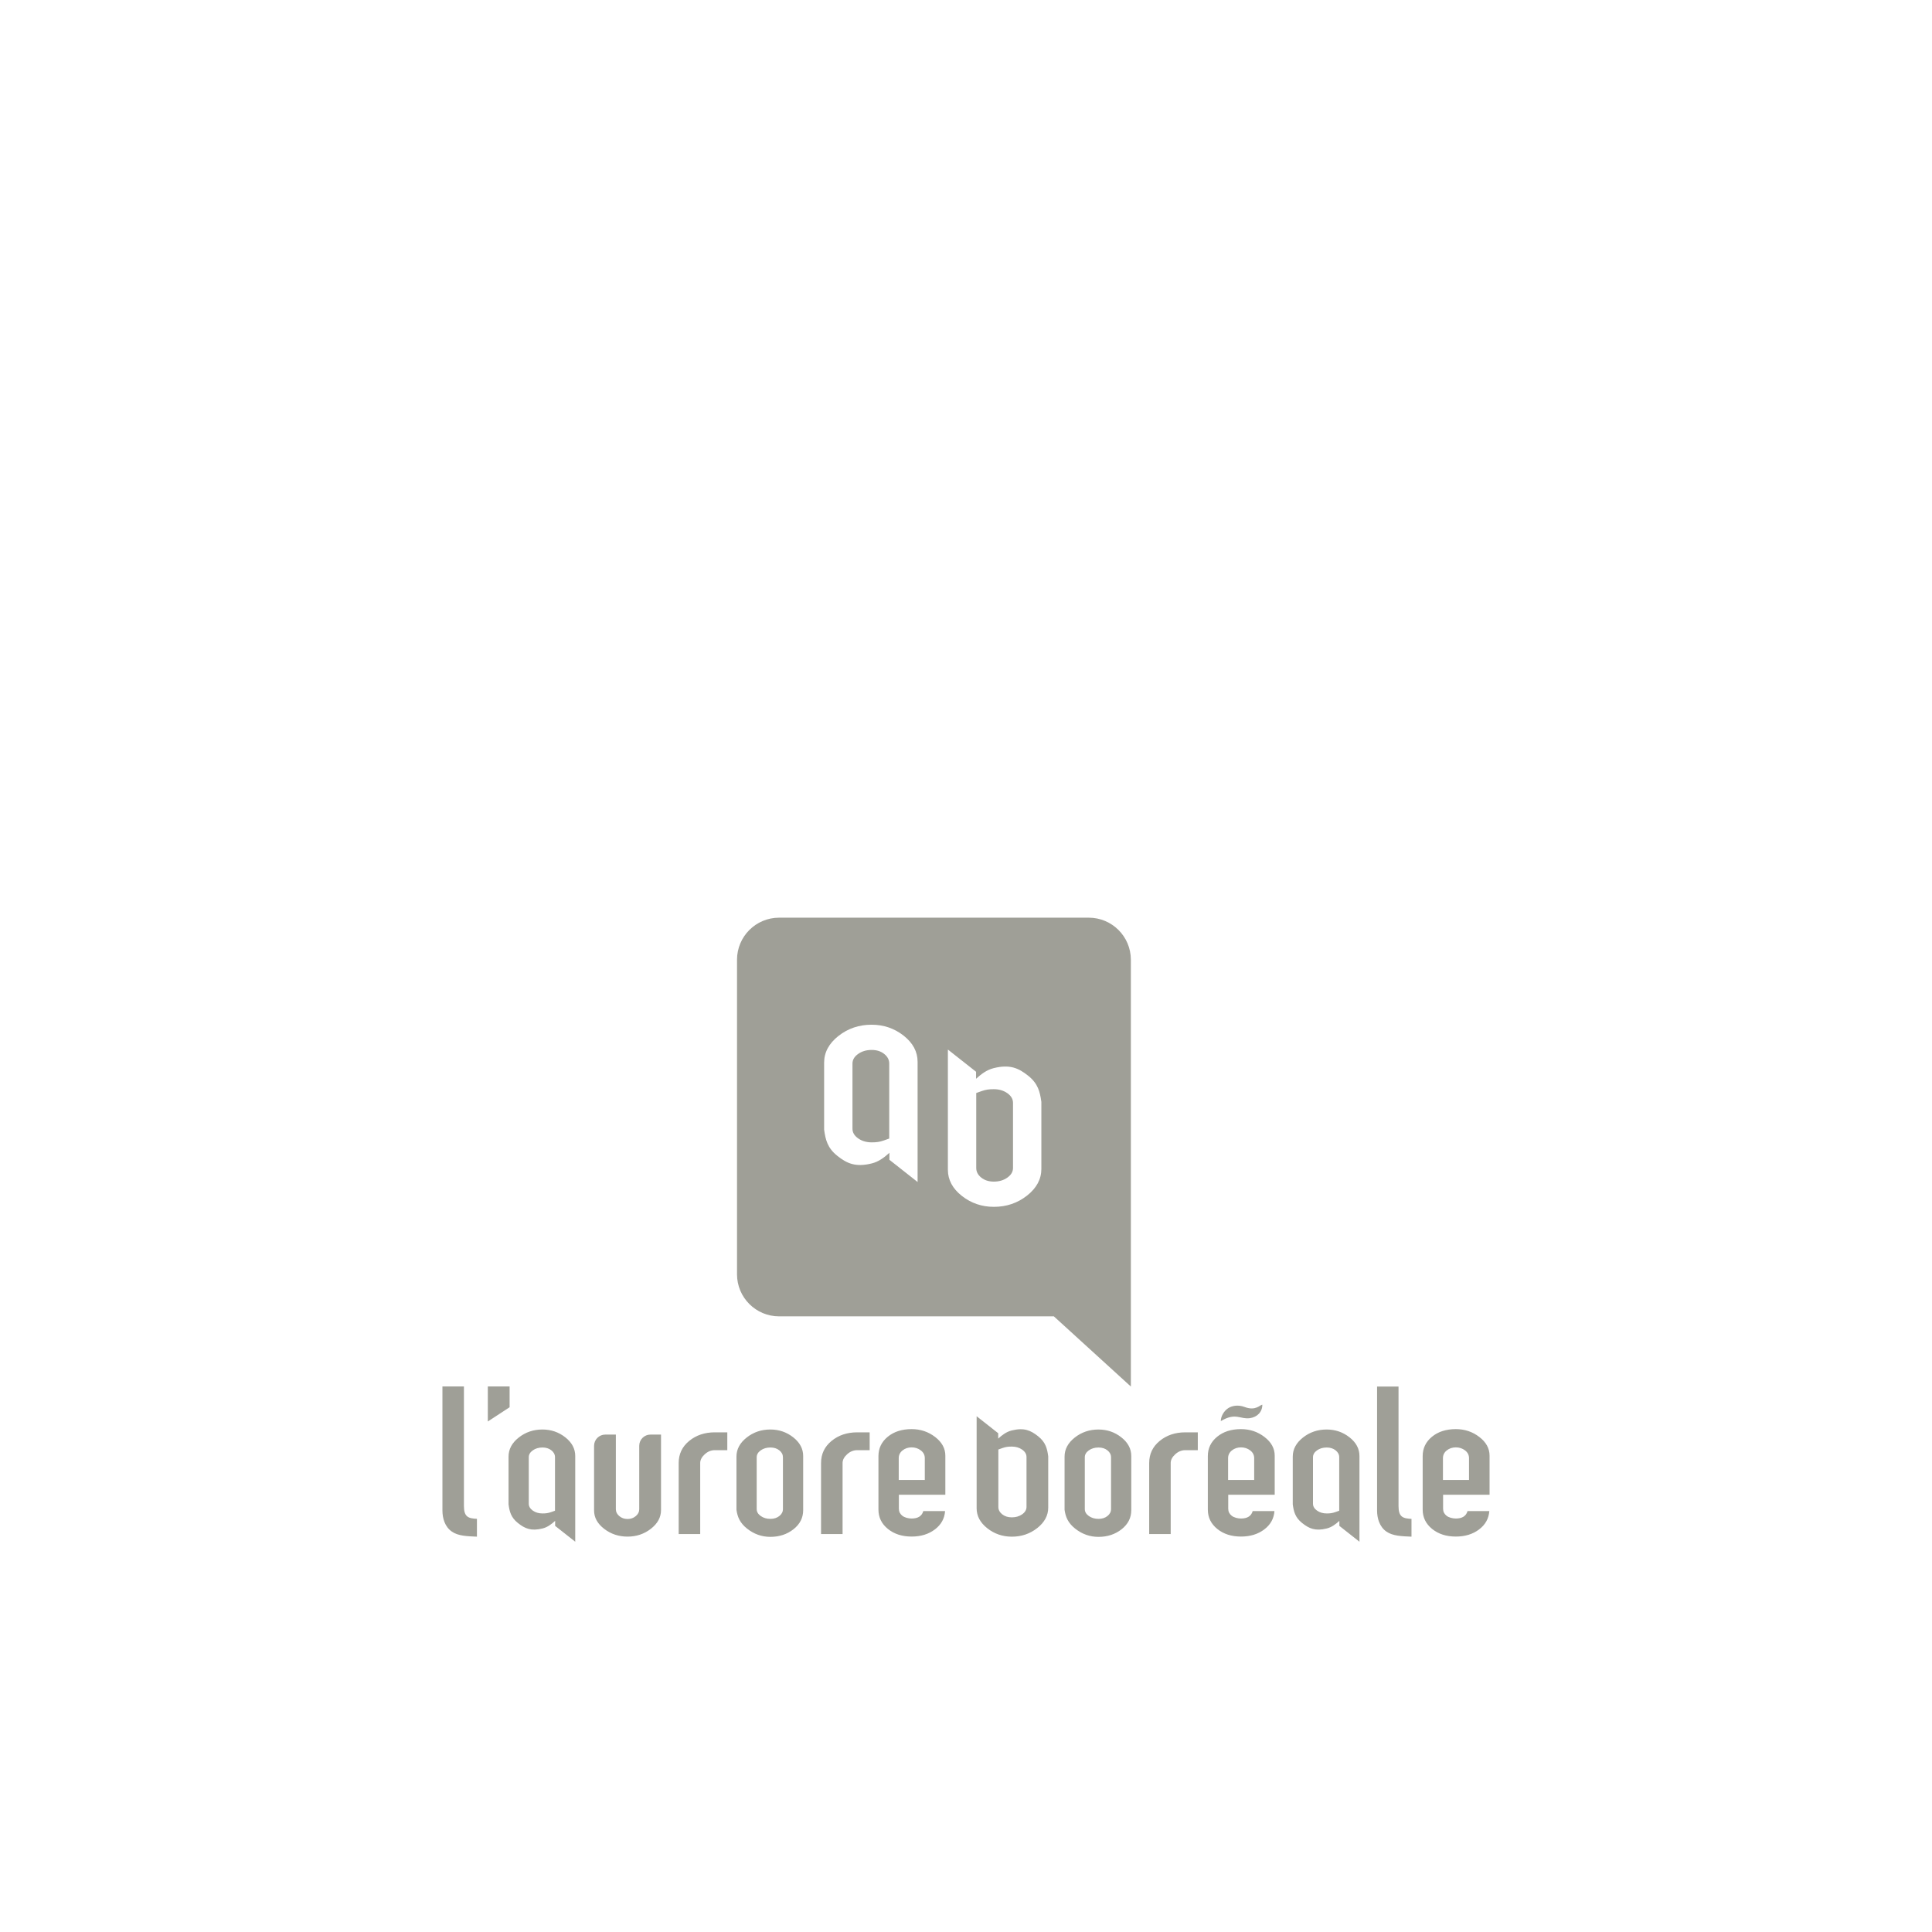 <?xml version="1.0" encoding="UTF-8" standalone="no"?><!DOCTYPE svg PUBLIC "-//W3C//DTD SVG 1.1//EN" "http://www.w3.org/Graphics/SVG/1.1/DTD/svg11.dtd"><svg width="100%" height="100%" viewBox="0 0 150 150" version="1.1" xmlns="http://www.w3.org/2000/svg" xmlns:xlink="http://www.w3.org/1999/xlink" xml:space="preserve" xmlns:serif="http://www.serif.com/" style="fill-rule:evenodd;clip-rule:evenodd;stroke-linejoin:round;stroke-miterlimit:2;"><rect id="logo_auroreboreale" x="0" y="0" width="150" height="150" style="fill:none;"/><path d="M86.261,117.168c-0,0.208 -0.093,0.387 -0.278,0.535c-0.184,0.147 -0.416,0.222 -0.694,0.222c-0.294,-0 -0.544,-0.075 -0.752,-0.222c-0.209,-0.148 -0.313,-0.327 -0.313,-0.535l0,-4.028c0,-0.208 0.104,-0.386 0.313,-0.534c0.208,-0.148 0.458,-0.222 0.752,-0.222c0.278,0 0.51,0.074 0.694,0.222c0.185,0.148 0.278,0.326 0.278,0.534l-0,4.028Zm0.8,-5.573c-0.514,-0.405 -1.106,-0.608 -1.777,-0.608c-0.699,-0 -1.312,0.208 -1.84,0.624c-0.527,0.417 -0.791,0.91 -0.791,1.48l0,4.127c0.076,0.559 0.271,1.022 0.812,1.455c0.541,0.433 1.148,0.649 1.819,0.649c0.699,0 1.298,-0.198 1.798,-0.592c0.5,-0.395 0.75,-0.888 0.75,-1.48l0,-4.208c0,-0.559 -0.257,-1.042 -0.771,-1.447m-7.363,5.401c0,0.223 -0.112,0.414 -0.335,0.573c-0.224,0.159 -0.493,0.238 -0.808,0.238c-0.298,0 -0.546,-0.079 -0.745,-0.238c-0.199,-0.159 -0.298,-0.35 -0.298,-0.573l0,-4.456c0,-0 0.076,-0.031 0.316,-0.114c0.259,-0.088 0.429,-0.114 0.727,-0.114c0.315,0 0.584,0.08 0.808,0.238c0.223,0.159 0.335,0.35 0.335,0.574l0,3.872Zm0.907,-5.48c-0.581,-0.465 -1.1,-0.694 -2.057,-0.455c-0.416,0.103 -0.742,0.356 -1.047,0.631l0,-0.416l-1.675,-1.32l0,7.145c0,0.6 0.276,1.118 0.827,1.553c0.552,0.435 1.188,0.653 1.908,0.653c0.75,0 1.408,-0.224 1.974,-0.67c0.566,-0.448 0.849,-0.977 0.849,-1.589l0,-3.977c-0.081,-0.6 -0.198,-1.091 -0.779,-1.555m9.432,0.358c-0.544,0.446 -0.814,1.017 -0.814,1.714l-0,5.517l1.67,0l0,-5.517c0,-0.236 0.116,-0.461 0.351,-0.676c0.233,-0.214 0.494,-0.321 0.783,-0.321l0.97,-0l-0,-1.384l-0.97,-0c-0.783,-0 -1.447,0.223 -1.99,0.667m-18.235,3.03l-2.024,-0l-0,-1.693c-0,-0.242 0.098,-0.443 0.295,-0.6c0.197,-0.158 0.432,-0.237 0.706,-0.237c0.273,-0 0.511,0.079 0.716,0.237c0.205,0.157 0.307,0.358 0.307,0.6l0,1.693Zm0.802,-3.337c-0.53,-0.407 -1.138,-0.61 -1.825,-0.61c-0.755,-0 -1.374,0.198 -1.854,0.593c-0.482,0.396 -0.722,0.896 -0.722,1.5l0,4.155c0,0.605 0.244,1.105 0.732,1.5c0.487,0.396 1.103,0.594 1.844,0.594c0.715,-0 1.316,-0.184 1.804,-0.553c0.487,-0.367 0.752,-0.843 0.793,-1.425l-1.69,-0c-0.11,0.385 -0.412,0.577 -0.907,0.577c-0.247,-0 -0.544,-0.072 -0.723,-0.215c-0.178,-0.142 -0.267,-0.324 -0.267,-0.544l-0,-1.088l3.608,0l-0,-3.034c-0,-0.56 -0.265,-1.044 -0.793,-1.45m39.427,3.337l-0,-1.693c-0,-0.242 0.098,-0.443 0.295,-0.6c0.197,-0.158 0.433,-0.237 0.706,-0.237c0.273,-0 0.512,0.079 0.717,0.237c0.204,0.157 0.306,0.358 0.306,0.6l0,1.693l-2.024,-0Zm3.619,1.147l-0,-3.034c-0,-0.56 -0.265,-1.044 -0.794,-1.45c-0.528,-0.407 -1.136,-0.61 -1.823,-0.61c-0.756,-0 -1.374,0.198 -1.855,0.593c-0.481,0.396 -0.721,0.896 -0.721,1.5l-0,4.155c-0,0.605 0.244,1.105 0.731,1.5c0.488,0.396 1.103,0.594 1.845,0.594c0.714,-0 1.315,-0.184 1.803,-0.553c0.487,-0.367 0.752,-0.843 0.794,-1.425l-1.69,-0c-0.11,0.385 -0.412,0.577 -0.907,0.577c-0.247,-0 -0.545,-0.072 -0.723,-0.215c-0.179,-0.142 -0.268,-0.324 -0.268,-0.544l-0,-1.088l3.608,0Zm-51.089,-4.177c-0.543,0.446 -0.814,1.017 -0.814,1.714l0,5.517l1.671,0l-0,-5.517c-0,-0.236 0.116,-0.461 0.35,-0.676c0.234,-0.214 0.495,-0.321 0.784,-0.321l0.969,-0l0,-1.384l-0.969,-0c-0.784,-0 -1.447,0.223 -1.991,0.667m32.814,3.03l-2.025,-0l-0,-1.693c-0,-0.242 0.099,-0.443 0.295,-0.6c0.198,-0.158 0.433,-0.237 0.706,-0.237c0.273,-0 0.512,0.079 0.717,0.237c0.204,0.157 0.307,0.358 0.307,0.6l-0,1.693Zm0.801,-3.337c-0.529,-0.407 -1.137,-0.61 -1.824,-0.61c-0.756,-0 -1.374,0.198 -1.854,0.593c-0.482,0.396 -0.722,0.896 -0.722,1.5l-0,4.155c-0,0.605 0.244,1.105 0.731,1.5c0.488,0.396 1.103,0.594 1.845,0.594c0.714,-0 1.316,-0.184 1.804,-0.553c0.487,-0.367 0.751,-0.843 0.793,-1.425l-1.69,-0c-0.11,0.385 -0.412,0.577 -0.907,0.577c-0.247,-0 -0.544,-0.072 -0.723,-0.215c-0.179,-0.142 -0.268,-0.324 -0.268,-0.544l0,-1.088l3.608,0l0,-3.034c0,-0.56 -0.264,-1.044 -0.793,-1.45m5.802,5.725c0,0 -0.071,0.029 -0.295,0.105c-0.241,0.083 -0.399,0.107 -0.677,0.107c-0.293,0 -0.544,-0.074 -0.752,-0.222c-0.209,-0.148 -0.313,-0.326 -0.313,-0.535l0,-3.607c0,-0.208 0.104,-0.386 0.313,-0.534c0.208,-0.148 0.459,-0.222 0.752,-0.222c0.278,0 0.509,0.074 0.694,0.222c0.185,0.148 0.278,0.326 0.278,0.534l0,4.152Zm0.8,-5.697c-0.513,-0.405 -1.106,-0.608 -1.777,-0.608c-0.699,-0 -1.312,0.208 -1.839,0.624c-0.528,0.417 -0.792,0.91 -0.792,1.48l0,3.706c0.076,0.559 0.185,1.016 0.726,1.449c0.542,0.433 1.025,0.646 1.917,0.424c0.387,-0.097 0.691,-0.332 0.975,-0.589l-0,0.388l1.561,1.231l0,-6.658c0,-0.559 -0.257,-1.042 -0.771,-1.447m3.804,5.332l-0,-9.276l-1.665,-0l0,9.634c0,0.592 0.186,1.25 0.72,1.623c0.493,0.35 1.198,0.366 1.952,0.399l-0,-1.381c-0.671,-0.033 -1.007,-0.144 -1.007,-0.999m-65.491,0.365c0,0 -0.07,0.029 -0.294,0.105c-0.241,0.083 -0.4,0.107 -0.678,0.107c-0.293,0 -0.544,-0.074 -0.752,-0.222c-0.208,-0.148 -0.312,-0.326 -0.312,-0.535l-0,-3.607c-0,-0.208 0.104,-0.386 0.312,-0.534c0.208,-0.148 0.459,-0.222 0.752,-0.222c0.278,0 0.509,0.074 0.695,0.222c0.185,0.148 0.277,0.326 0.277,0.534l0,4.152Zm0.801,-5.697c-0.514,-0.405 -1.107,-0.608 -1.778,-0.608c-0.698,-0 -1.312,0.208 -1.839,0.624c-0.528,0.417 -0.791,0.91 -0.791,1.48l-0,3.706c0.075,0.559 0.184,1.016 0.726,1.449c0.541,0.433 1.025,0.646 1.916,0.424c0.387,-0.097 0.691,-0.332 0.975,-0.589l0,0.388l1.561,1.231l0,-6.658c0,-0.559 -0.257,-1.042 -0.77,-1.447m-4.326,-3.952l-1.691,0l-0,2.722l1.691,-1.105l-0,-1.617Zm13.942,4.231c-0.543,0.446 -0.815,1.017 -0.815,1.714l0,5.517l1.671,0l0,-5.517c0,-0.236 0.117,-0.461 0.351,-0.676c0.233,-0.214 0.495,-0.321 0.783,-0.321l0.97,-0l-0,-1.384l-0.97,-0c-0.783,-0 -1.447,0.223 -1.99,0.667m7.279,5.294c-0,0.208 -0.092,0.387 -0.278,0.535c-0.185,0.147 -0.416,0.222 -0.694,0.222c-0.293,-0 -0.544,-0.075 -0.752,-0.222c-0.208,-0.148 -0.313,-0.327 -0.313,-0.535l0,-4.028c0,-0.208 0.105,-0.386 0.313,-0.534c0.208,-0.148 0.459,-0.222 0.752,-0.222c0.278,0 0.509,0.074 0.694,0.222c0.186,0.148 0.278,0.326 0.278,0.534l-0,4.028Zm0.801,-5.573c-0.514,-0.405 -1.107,-0.608 -1.778,-0.608c-0.699,-0 -1.312,0.208 -1.839,0.624c-0.528,0.417 -0.792,0.91 -0.792,1.48l0,4.127c0.076,0.559 0.271,1.022 0.812,1.455c0.541,0.433 1.147,0.649 1.819,0.649c0.699,0 1.298,-0.198 1.798,-0.592c0.5,-0.395 0.75,-0.888 0.75,-1.48l-0,-4.208c-0,-0.559 -0.257,-1.042 -0.77,-1.447m-11.958,0.656l-0,4.929c-0,0.204 -0.089,0.381 -0.268,0.531c-0.179,0.15 -0.392,0.225 -0.639,0.225c-0.248,-0 -0.461,-0.075 -0.64,-0.225c-0.178,-0.15 -0.268,-0.327 -0.268,-0.531l0,-5.799l-0.82,-0c-0.481,-0 -0.871,0.39 -0.871,0.87l0,5.025c0,0.547 0.261,1.022 0.784,1.424c0.522,0.402 1.127,0.603 1.815,0.603c0.687,0 1.292,-0.203 1.815,-0.611c0.522,-0.407 0.783,-0.89 0.783,-1.448l0,-5.863l-0.82,-0c-0.481,-0 -0.871,0.39 -0.871,0.87m47.409,-2.145c0.579,-0.081 0.973,-0.491 0.968,-1.047c-0.17,0 -0.499,0.509 -1.366,0.183c-0.557,-0.21 -1.02,-0.078 -1.276,0.084c-0.329,0.207 -0.585,0.632 -0.582,1.01c1.149,-0.695 1.498,-0.124 2.256,-0.23m-61.02,6.814l0,-9.277l-1.669,0l-0,9.636c-0,0.594 0.186,1.254 0.722,1.627c0.494,0.352 1.201,0.368 1.957,0.401l0,-1.385c-0.673,-0.033 -1.01,-0.145 -1.01,-1.002m32.631,-35.091c-0.259,-0.208 -0.583,-0.311 -0.972,-0.311c-0.412,-0 -0.763,0.103 -1.055,0.311c-0.292,0.207 -0.438,0.457 -0.438,0.748l0,5.056c0,0.292 0.146,0.542 0.438,0.749c0.292,0.207 0.643,0.311 1.055,0.311c0.389,0 0.611,-0.033 0.948,-0.149c0.315,-0.108 0.413,-0.148 0.413,-0.148l0,-5.819c0,-0.291 -0.129,-0.541 -0.389,-0.748m9.561,3.047c-0.292,-0.207 -0.643,-0.311 -1.054,-0.311c-0.39,-0 -0.612,0.033 -0.95,0.149c-0.313,0.108 -0.413,0.148 -0.413,0.148l0,5.819c0,0.291 0.13,0.541 0.39,0.748c0.259,0.208 0.583,0.311 0.973,0.311c0.411,0 0.762,-0.103 1.054,-0.311c0.292,-0.207 0.438,-0.457 0.438,-0.748l-0,-5.056c-0,-0.292 -0.146,-0.542 -0.438,-0.749m2.64,5.874c-0,0.798 -0.37,1.49 -1.109,2.073c-0.739,0.584 -1.599,0.876 -2.578,0.876c-0.94,-0 -1.771,-0.285 -2.491,-0.852c-0.72,-0.569 -1.08,-1.245 -1.08,-2.028l-0,-9.332l2.188,1.725l-0,0.544c0.397,-0.36 0.823,-0.69 1.366,-0.825c1.249,-0.312 1.928,-0.013 2.686,0.594c0.759,0.606 0.911,1.247 1.018,2.031l-0,5.194Zm-9.61,1.021l-2.188,-1.725l0,-0.543c-0.397,0.359 -0.824,0.689 -1.365,0.824c-1.251,0.312 -1.929,0.013 -2.687,-0.594c-0.759,-0.607 -0.911,-1.247 -1.017,-2.031l-0,-5.194c-0,-0.799 0.369,-1.489 1.109,-2.074c0.739,-0.583 1.598,-0.875 2.577,-0.875c0.941,0 1.771,0.285 2.491,0.852c0.721,0.569 1.08,1.245 1.08,2.028l0,9.332Zm16.558,-17.254c0,-1.805 -1.463,-3.268 -3.268,-3.268l-24.042,0c-1.805,0 -3.268,1.463 -3.268,3.268l0,24.418c0,1.804 1.463,3.267 3.268,3.267l21.332,0l5.978,5.449l0,-33.134Z" style="fill:#9f9f97;fill-rule:nonzero;"/></svg>